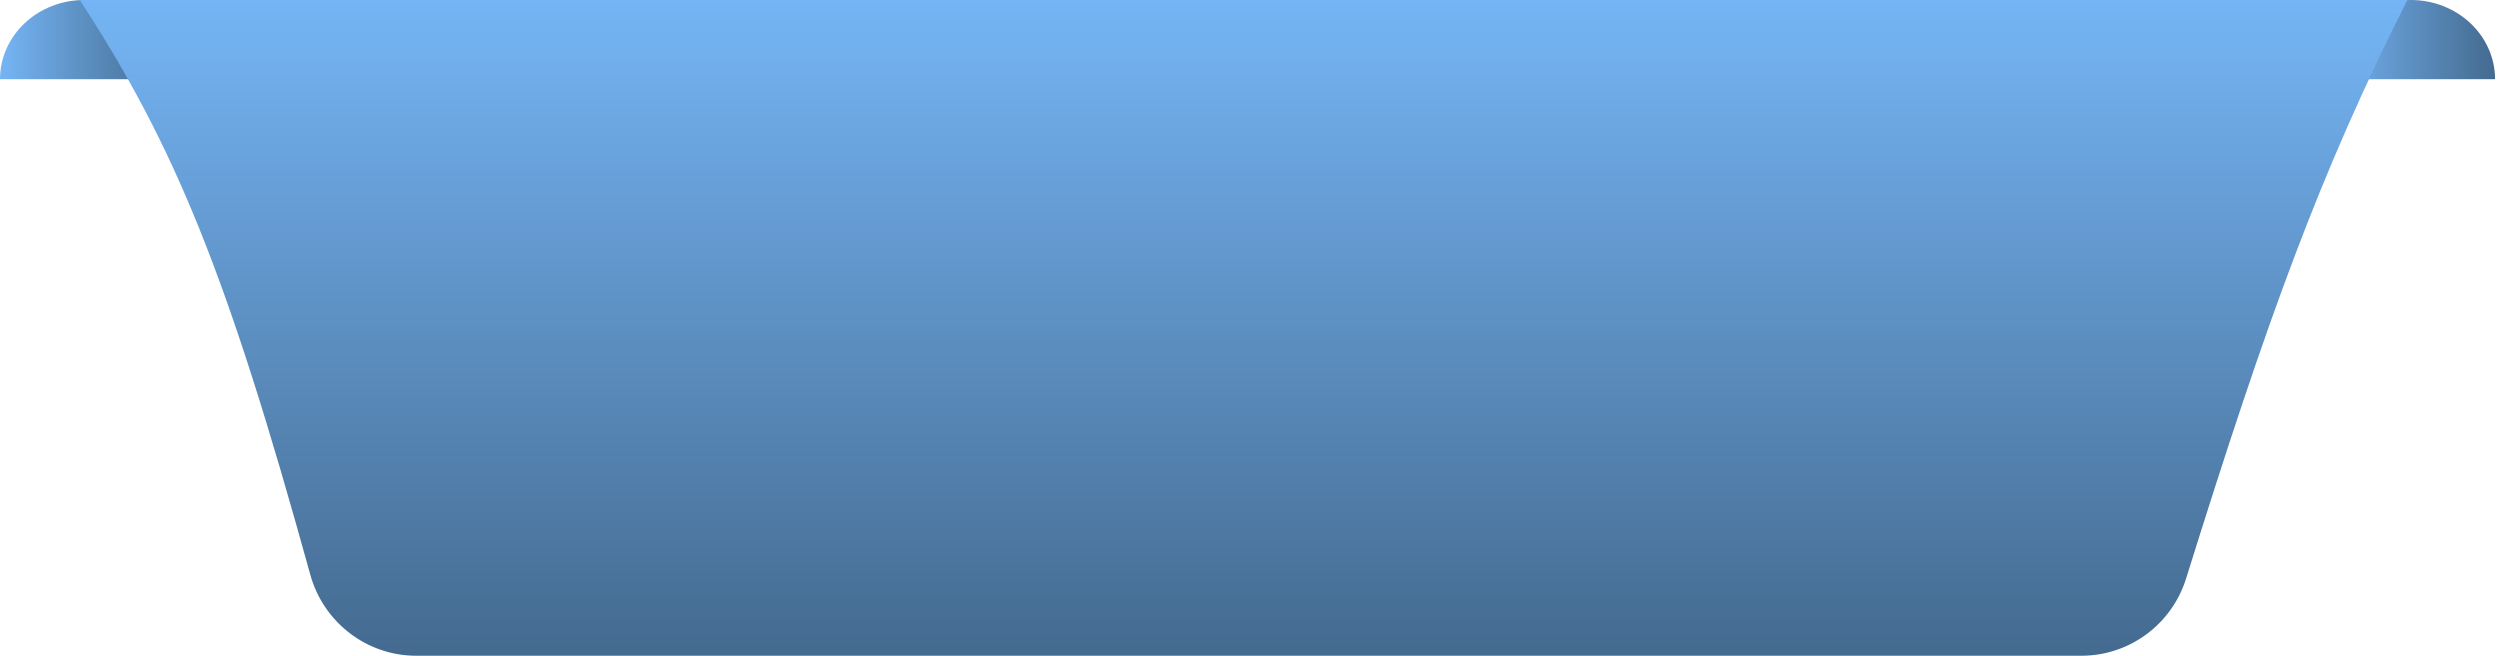 <svg xmlns:xlink="http://www.w3.org/1999/xlink" width="202" height="53" viewBox='0 0 202 53' fill='none' xmlns='http://www.w3.org/2000/svg'><path d='M13.6 6.4C13.6 4.703 12.884 3.075 11.608 1.875C10.333 0.674 8.603 1.28149e-07 6.8 0C4.997 -1.28149e-07 3.267 0.674 1.992 1.875C0.716 3.075 2.72317e-07 4.703 0 6.4L6.8 6.4H13.6Z' fill='url(#paint0_linear_1352_21479)'/><path d='M201.6 6.4C201.6 4.703 200.884 3.075 199.608 1.875C198.333 0.674 196.603 1.28149e-07 194.8 0C192.997 -1.28149e-07 191.267 0.674 189.992 1.875C188.716 3.075 188 4.703 188 6.4L194.8 6.4H201.6Z' fill='url(#paint1_linear_1352_21479)'/><path d='M25.071 46.433C18.351 22.106 14.15 11.838 6.445 0H194.512C187.499 13.928 183.263 25.525 176.635 46.748C175.48 50.448 172.058 52.983 168.182 52.983H33.627C29.63 52.983 26.135 50.285 25.071 46.433Z' fill='url(#paint2_linear_1352_21479)'/><defs><linearGradient id='paint0_linear_1352_21479' x1='0' y1='6.4' x2='13.6' y2='6.4' gradientUnits='userSpaceOnUse'><stop stop-color='#75B5F5'/><stop offset='1' stop-color='#446A8F'/></linearGradient><linearGradient id='paint1_linear_1352_21479' x1='188' y1='6.4' x2='201.6' y2='6.4' gradientUnits='userSpaceOnUse'><stop stop-color='#75B5F5'/><stop offset='1' stop-color='#446A8F'/></linearGradient><linearGradient id='paint2_linear_1352_21479' x1='100.479' y1='0' x2='100.479' y2='52.983' gradientUnits='userSpaceOnUse'><stop stop-color='#75B5F5'/><stop offset='1' stop-color='#446A8F'/></linearGradient></defs></svg>